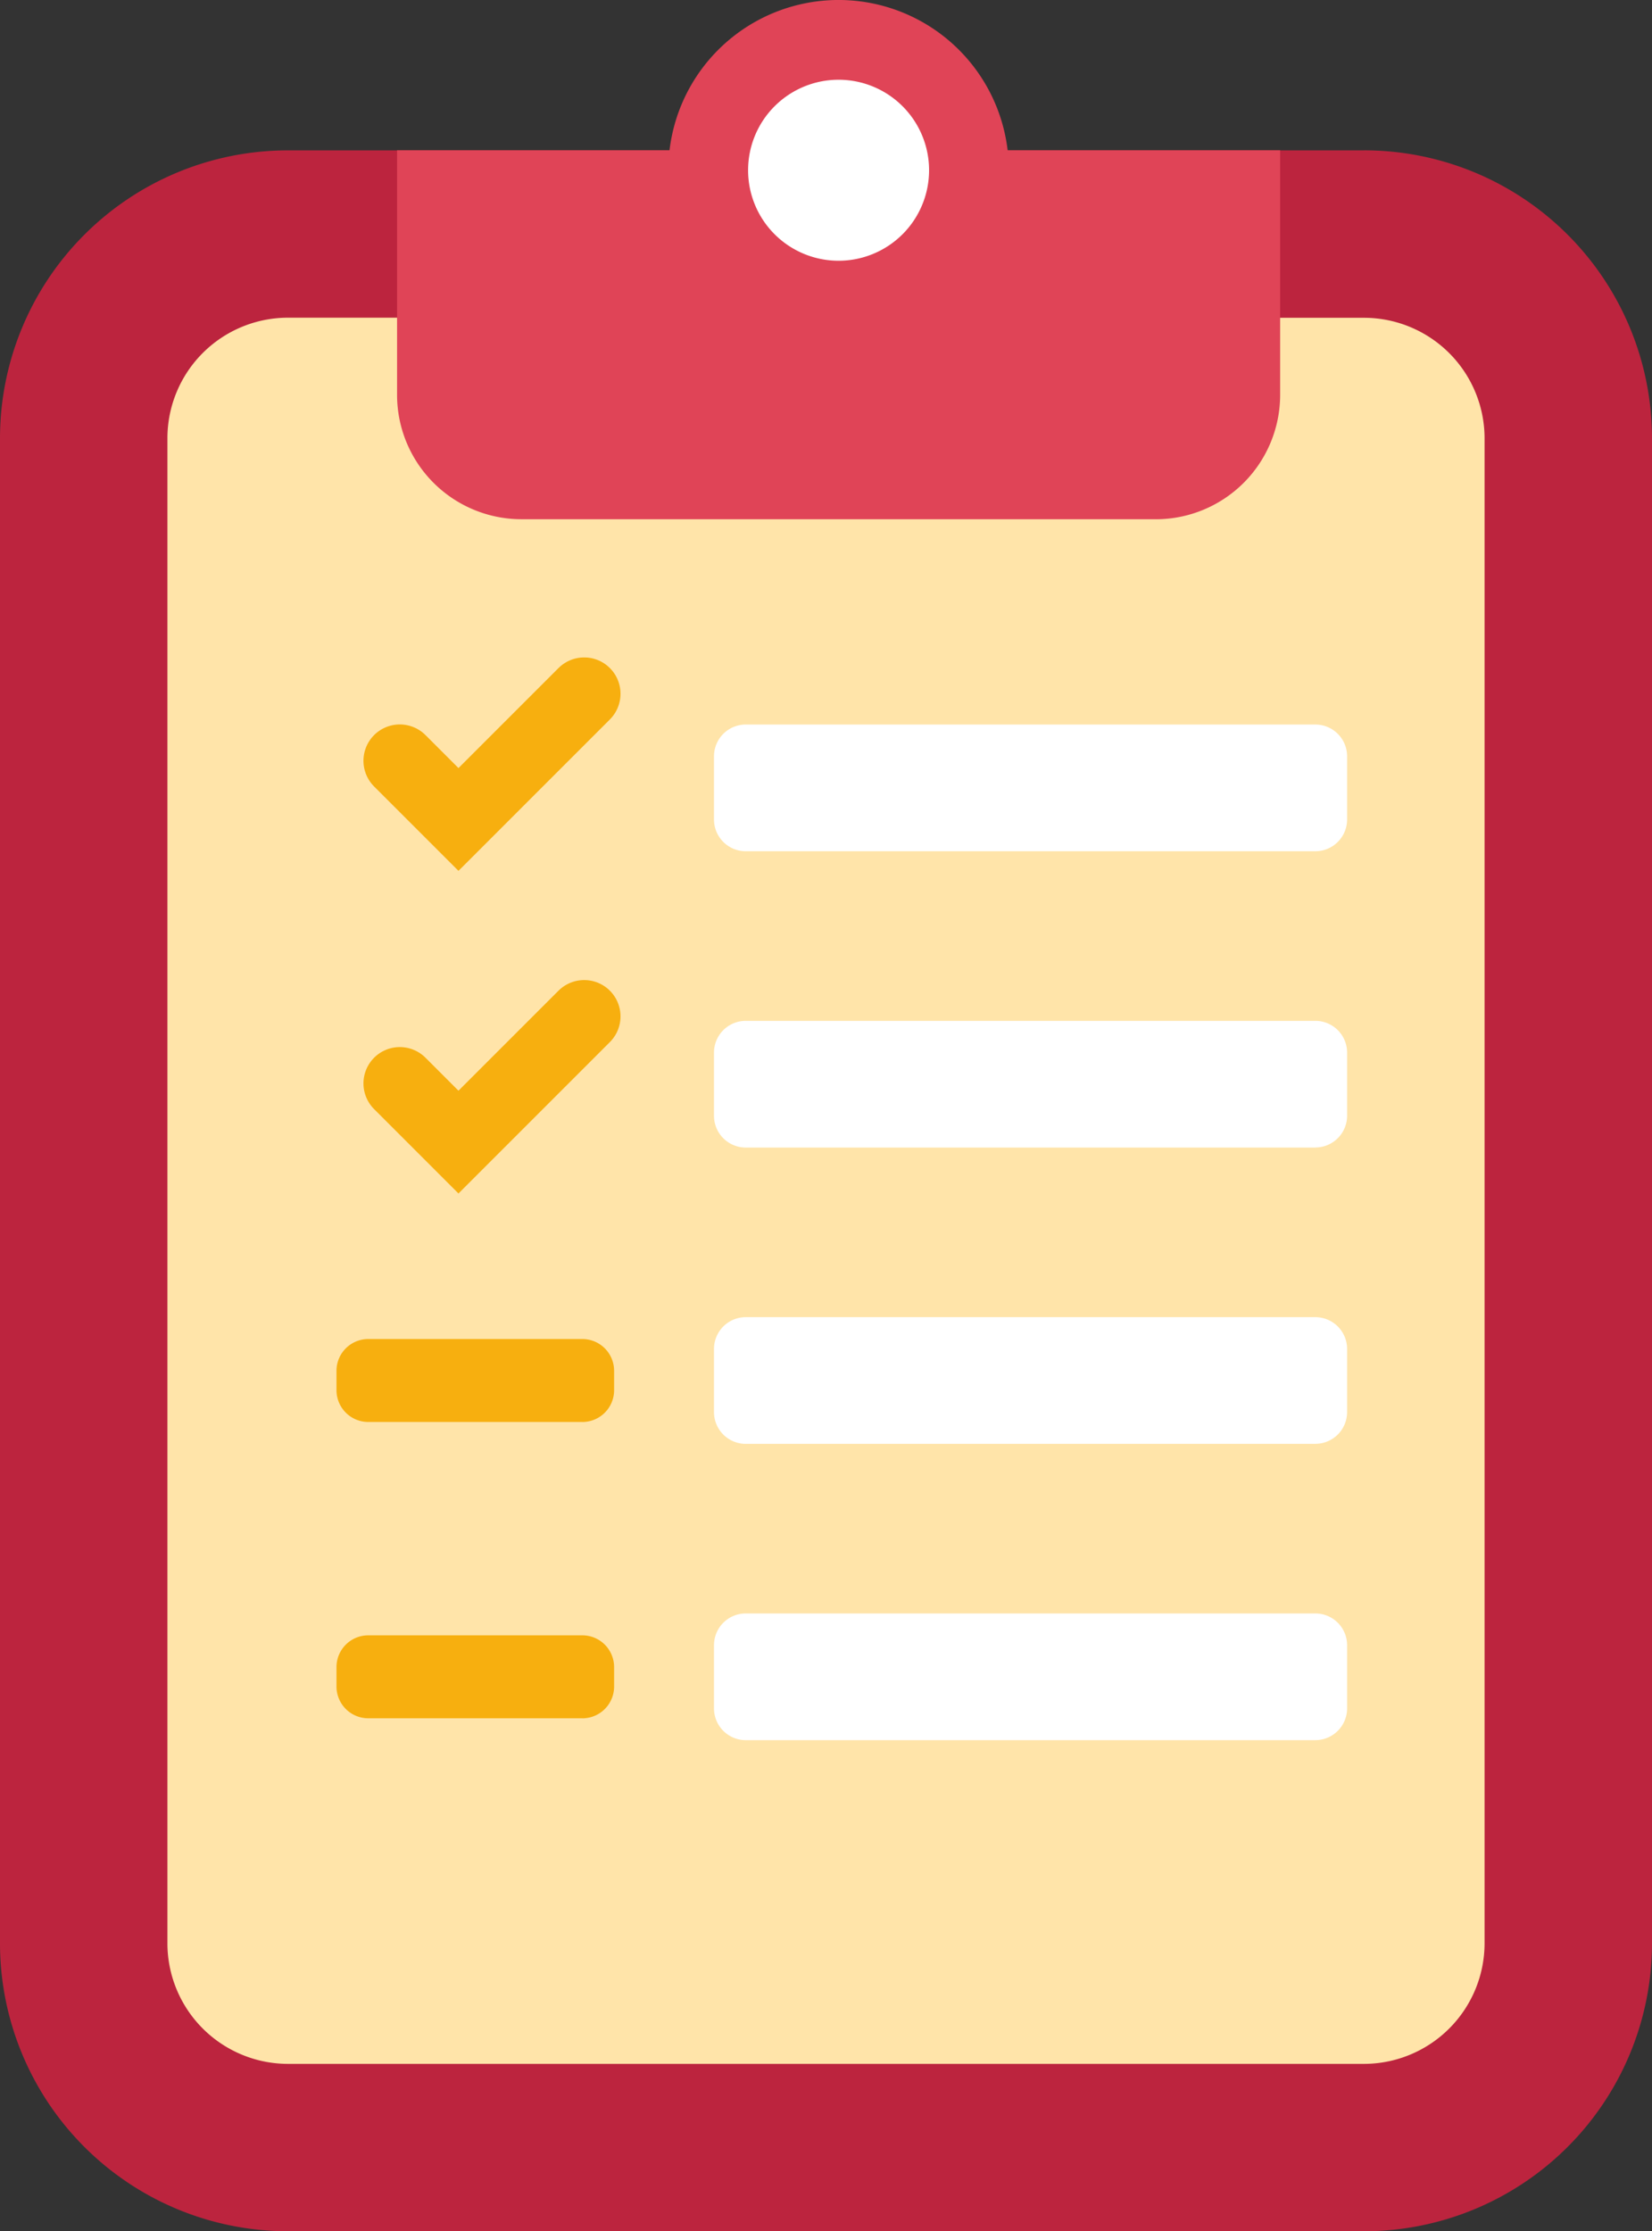 <svg id="Group_2267" data-name="Group 2267" xmlns="http://www.w3.org/2000/svg" xmlns:xlink="http://www.w3.org/1999/xlink" width="113.659" height="153.501" viewBox="0 0 113.659 153.501">
  <rect x="0" y="0" width="113.659" height="153.501" fill="#333333" stroke="none"/>
  <defs>
    <clipPath id="clip-path">
      <rect id="Rectangle_2199" data-name="Rectangle 2199" width="113.659" height="153.501" fill="none"/>
    </clipPath>
  </defs>
  <g id="Group_2266" data-name="Group 2266" clip-path="url(#clip-path)">
    <path id="Rectangle_2198" data-name="Rectangle 2198" d="M12.2,0H89.939a12.2,12.2,0,0,1,12.2,12.2V119.439a12.2,12.2,0,0,1-12.2,12.2H12.2A12.2,12.2,0,0,1,0,119.44V12.2A12.2,12.2,0,0,1,12.2,0Z" transform="translate(5.76 16.101)" fill="#ffe4a9"/>
    <path id="Path_317" data-name="Path 317" d="M93.846,20.5a8.3,8.3,0,0,1,8.294,8.3V132.325a8.306,8.306,0,0,1-8.294,8.3H19.812a8.305,8.305,0,0,1-8.294-8.3V28.793a8.3,8.3,0,0,1,8.294-8.3Zm0-11.518H19.812A19.813,19.813,0,0,0,0,28.793V132.325a19.814,19.814,0,0,0,19.812,19.815H93.846a19.814,19.814,0,0,0,19.812-19.815V28.793A19.813,19.813,0,0,0,93.846,8.979" transform="translate(0 1.363)" fill="#bc243e"/>
    <path id="Path_318" data-name="Path 318" d="M75.913,34.358H32.278A8.561,8.561,0,0,1,23.717,25.8V8.978H84.474V25.8a8.562,8.562,0,0,1-8.561,8.561" transform="translate(3.601 1.363)" fill="#e04457"/>
    <path id="Path_319" data-name="Path 319" d="M84.021,51.993H44.834a2.187,2.187,0,0,1-2.186-2.186V45.462a2.186,2.186,0,0,1,2.186-2.186H84.021a2.186,2.186,0,0,1,2.186,2.186v4.345a2.187,2.187,0,0,1-2.186,2.186" transform="translate(6.475 6.57)" fill="#fff"/>
    <path id="Path_320" data-name="Path 320" d="M84.021,69.691H44.834A2.186,2.186,0,0,1,42.648,67.5V63.16a2.186,2.186,0,0,1,2.186-2.186H84.021a2.186,2.186,0,0,1,2.186,2.186V67.5a2.186,2.186,0,0,1-2.186,2.186" transform="translate(6.475 9.257)" fill="#fff"/>
    <path id="Path_321" data-name="Path 321" d="M37.009,85.685H22.284A2.186,2.186,0,0,1,20.1,83.5V82.164a2.186,2.186,0,0,1,2.186-2.185H37.009A2.186,2.186,0,0,1,39.2,82.164V83.5a2.186,2.186,0,0,1-2.186,2.186" transform="translate(3.051 12.142)" fill="#f7af0f"/>
    <path id="Path_322" data-name="Path 322" d="M84.021,87.389H44.834A2.186,2.186,0,0,1,42.648,85.2V80.858a2.187,2.187,0,0,1,2.186-2.186H84.021a2.187,2.187,0,0,1,2.186,2.186V85.2a2.186,2.186,0,0,1-2.186,2.186" transform="translate(6.475 11.944)" fill="#fff"/>
    <path id="Path_323" data-name="Path 323" d="M37.009,103.383H22.284A2.186,2.186,0,0,1,20.1,101.2V99.862a2.186,2.186,0,0,1,2.186-2.186H37.009A2.186,2.186,0,0,1,39.2,99.862V101.2a2.186,2.186,0,0,1-2.186,2.186" transform="translate(3.051 14.829)" fill="#f7af0f"/>
    <path id="Path_324" data-name="Path 324" d="M84.021,105.087H44.834a2.187,2.187,0,0,1-2.186-2.186V98.556a2.186,2.186,0,0,1,2.186-2.186H84.021a2.186,2.186,0,0,1,2.186,2.186V102.9a2.187,2.187,0,0,1-2.186,2.186" transform="translate(6.475 14.63)" fill="#fff"/>
    <path id="Path_325" data-name="Path 325" d="M23.881,46.048l4.037,4.037,8.649-8.648" transform="translate(3.625 6.291)" fill="none" stroke="#f7af0f" stroke-linecap="round" stroke-miterlimit="10" stroke-width="5"/>
    <path id="Path_326" data-name="Path 326" d="M23.881,65.319l4.037,4.037,8.649-8.648" transform="translate(3.625 9.216)" fill="none" stroke="#f7af0f" stroke-linecap="round" stroke-miterlimit="10" stroke-width="5"/>
    <path id="Path_327" data-name="Path 327" d="M63.346,11.712A11.712,11.712,0,1,0,51.635,23.423,11.711,11.711,0,0,0,63.346,11.712" transform="translate(6.061)" fill="#e04457"/>
    <path id="Path_328" data-name="Path 328" d="M57.137,10.989a6.226,6.226,0,1,0-6.226,6.226,6.226,6.226,0,0,0,6.226-6.226" transform="translate(6.784 0.723)" fill="#fff"/>
  </g>
</svg>
